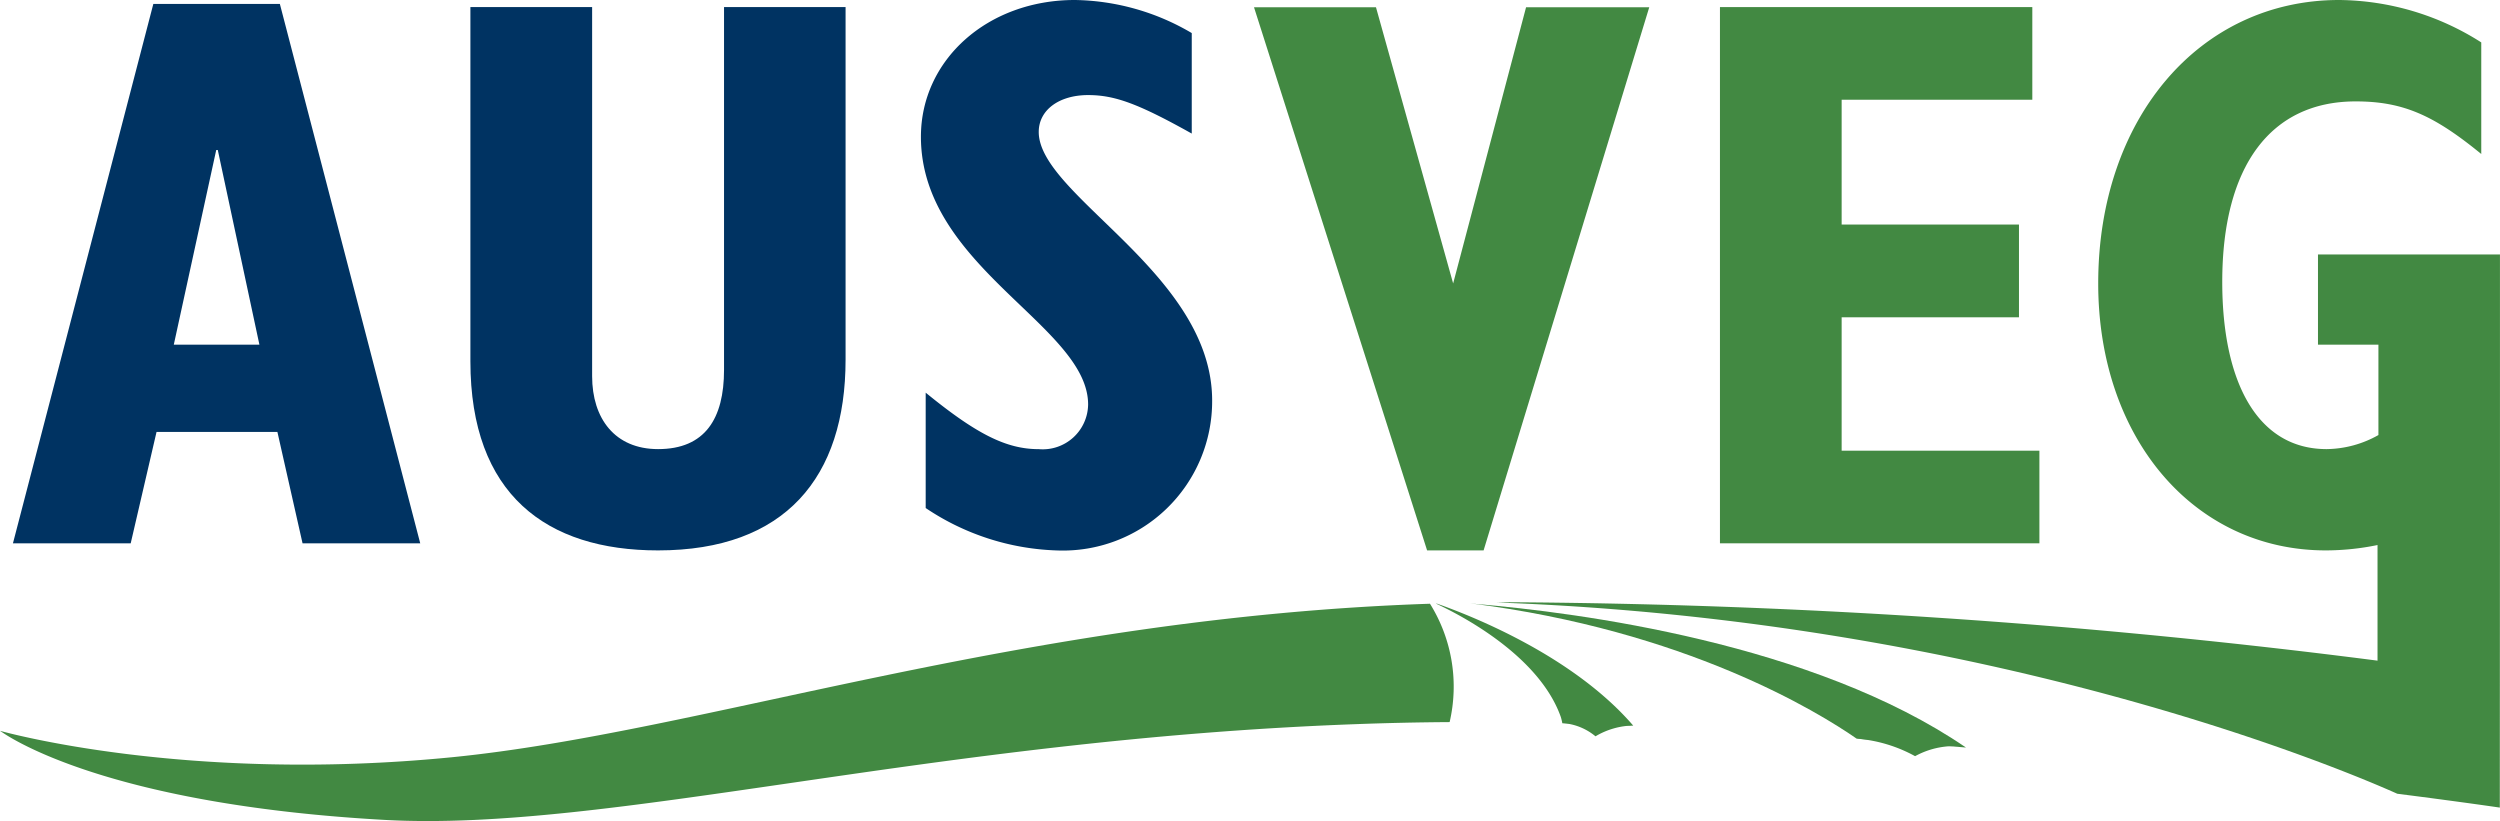 <?xml version="1.0" encoding="UTF-8"?>
<svg xmlns="http://www.w3.org/2000/svg" xmlns:xlink="http://www.w3.org/1999/xlink" width="134.338" height="44.119" viewBox="0 0 134.338 44.119">
  <defs>
    <clipPath id="a">
      <rect width="134.338" height="44.119" fill="none"></rect>
    </clipPath>
  </defs>
  <path d="M11.28,7.957h.084L13.6,18.416H9ZM7.9.109.356,29.093H6.684l1.389-5.988h6.494l1.352,5.988h6.324L14.7.109Z" transform="translate(0.339 0.104)" fill="#003362"></path>
  <g transform="translate(0 0)">
    <g clip-path="url(#a)">
      <path d="M19.481.195V20.027c0,2.279,1.225,3.92,3.545,3.92,2.527,0,3.543-1.641,3.543-4.258V.195H33.1V19.14c0,6.328-3.25,10.25-10.078,10.25-5.992,0-10.082-3-10.082-10.164V.195Z" transform="translate(12.337 0.186)" fill="#003362"></path>
      <path d="M25.593,21.1c2.742,2.238,4.342,3.035,6.074,3.035a2.44,2.44,0,0,0,2.654-2.4c0-4.217-8.984-7.383-8.984-14.385C25.337,3.207,28.925,0,33.607,0A12.706,12.706,0,0,1,39.89,1.777v5.4c-2.871-1.605-4.135-2.068-5.568-2.068-1.559,0-2.654.8-2.654,1.982,0,3.418,9.318,7.6,9.318,14.43a8.022,8.022,0,0,1-8.35,8.057,13.352,13.352,0,0,1-7.043-2.279Z" transform="translate(24.149 0)" fill="#003362"></path>
      <path d="M47.32.195H64.105V5.173H53.859V11.88h9.529v4.984H53.859v7.168H64.486v4.977H47.32Z" transform="translate(45.102 0.186)" fill="#428942"></path>
      <path d="M45.2,15.039,41.054.2H34.5l9.3,29.182h3.037L55.737.2H49.118Z" transform="translate(32.885 0.192)" fill="#428942"></path>
      <path d="M24.289,24.858C9.941,26.278,0,23.438,0,23.438s.053.039.164.111c.975.652,6.492,3.9,20.523,4.678,12.023.66,29.221-4.307,52.158-5.146,1.656-.061,3.336-.1,5.051-.111A8.412,8.412,0,0,0,76.84,16.61c-22.043.738-39.068,6.91-52.551,8.248" transform="translate(0 15.832)" fill="#428942"></path>
      <path d="M85.309,13.674v4.848h3.248v4.855a5.78,5.78,0,0,1-2.783.756c-3.711,0-5.609-3.582-5.609-8.984,0-6.246,2.615-9.7,7.168-9.7,2.572,0,4.217.758,6.75,2.826V2.279A14.419,14.419,0,0,0,86.449,0C78.94,0,73.5,6.371,73.5,15.23c0,8.312,5.146,14.346,12.232,14.346a13.839,13.839,0,0,0,2.777-.289V35.5a382.136,382.136,0,0,0-46.625-3.139c-.238,0-.473.01-.707.014,26.781.961,45.867,9.143,48.393,10.277,3.426.437,5.51.744,5.51.744l.008-17.2,0,0V13.674Z" transform="translate(39.248 0)" fill="#428942"></path>
      <path d="M39.562,16.606h-.055c1.348.625,5.549,2.8,6.711,6.1a2.9,2.9,0,0,1,.078.326c1.258.031,2.531.078,3.811.131-3.18-3.689-8.5-5.836-10.545-6.553" transform="translate(37.655 15.828)" fill="#428942"></path>
      <path d="M42.983,20.027a3.1,3.1,0,0,1,1.783.711,4.1,4.1,0,0,1,2.027-.58l-2.27-.4Z" transform="translate(40.968 18.828)" fill="#428942"></path>
      <path d="M40.451,16.6c11.568,1.449,18.7,5.838,20.762,7.271q2.979.223,5.873.477c-8.2-5.613-20.855-7.254-26.33-7.715-.1-.014-.205-.02-.3-.033" transform="translate(38.555 15.821)" fill="#428942"></path>
      <path d="M51.082,20.447a7.76,7.76,0,0,1,3.139.941,4.378,4.378,0,0,1,2.664-.506l-3.25-.691Z" transform="translate(48.687 19.245)" fill="#428942"></path>
    </g>
  </g>
</svg>
